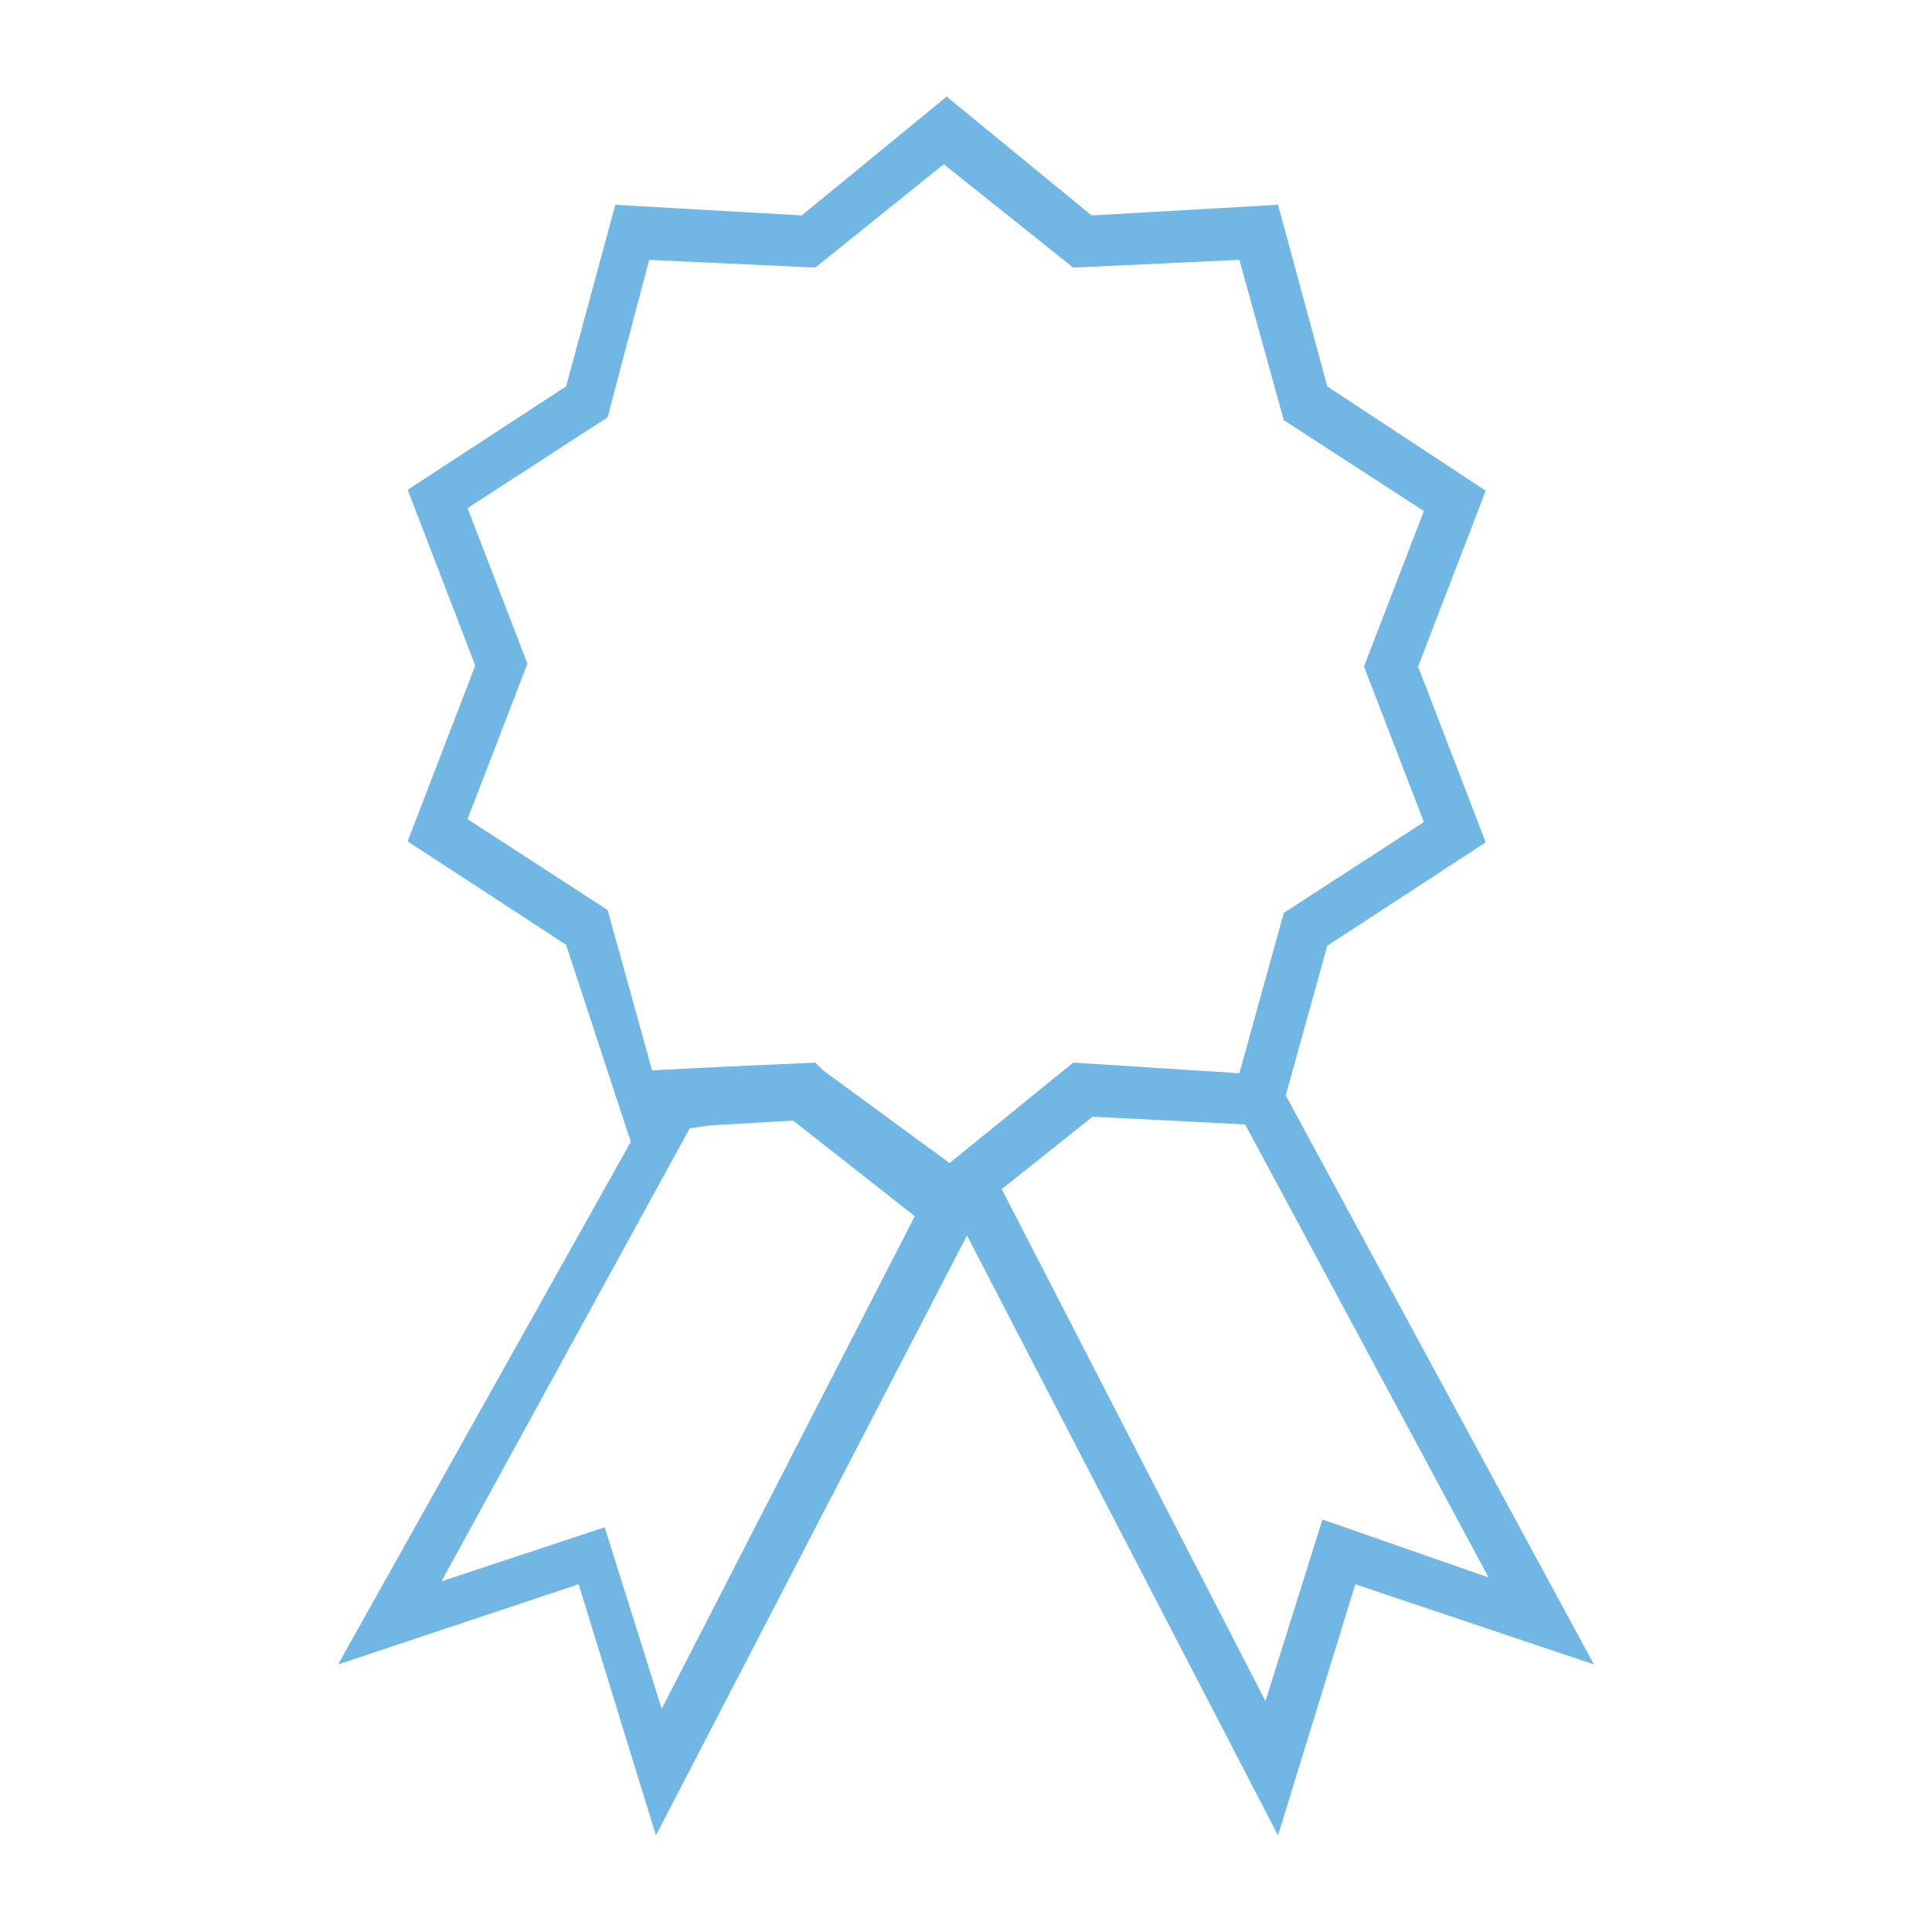 <svg data-bbox="35 10 130 180" viewBox="0 0 200 200" xmlns="http://www.w3.org/2000/svg" data-type="color">
    <g>
        <path d="M133.1 113.4l4.3-15.5 16.4-10.7-7-18.2 7-18.2L137.4 40l-5.1-18.8-19.3 1.1L98 10 83 22.3l-19.3-1.1L58.6 40 42.2 50.7l7 18.2-7 18.2 16.4 10.7 6.7 20.4L35 172.3l24.9-8.3 8 26 32.2-62.1 32.2 62.1 8-26 24.7 8.3-31.9-58.9zm-64.6 63.5l-5.9-18.8-16.9 5.6 25.7-46.9 2.1-.3 8.6-.5 12.6 9.9-26.2 51zm29.8-56.5l-13.1-9.6-.8-.8-11 .5-5.9.3-4.6-16.6-14.5-9.4 6.2-16.1-6.2-16.1 14.5-9.4 4.3-16.3 17.2.8L97.7 17l13.4 10.7 17.2-.8 4.6 16.6 14.5 9.4-6.2 16.1 6.2 16.1-14.5 9.4-4.6 16.6-17.2-1.1-12.8 10.4zm38.6 36.9l-5.9 18.8-27.3-53 9.4-7.5 15.8.8 25.2 46.9-17.2-6z" fill="#71b7e6" data-color="1"/>
    </g>
</svg>
